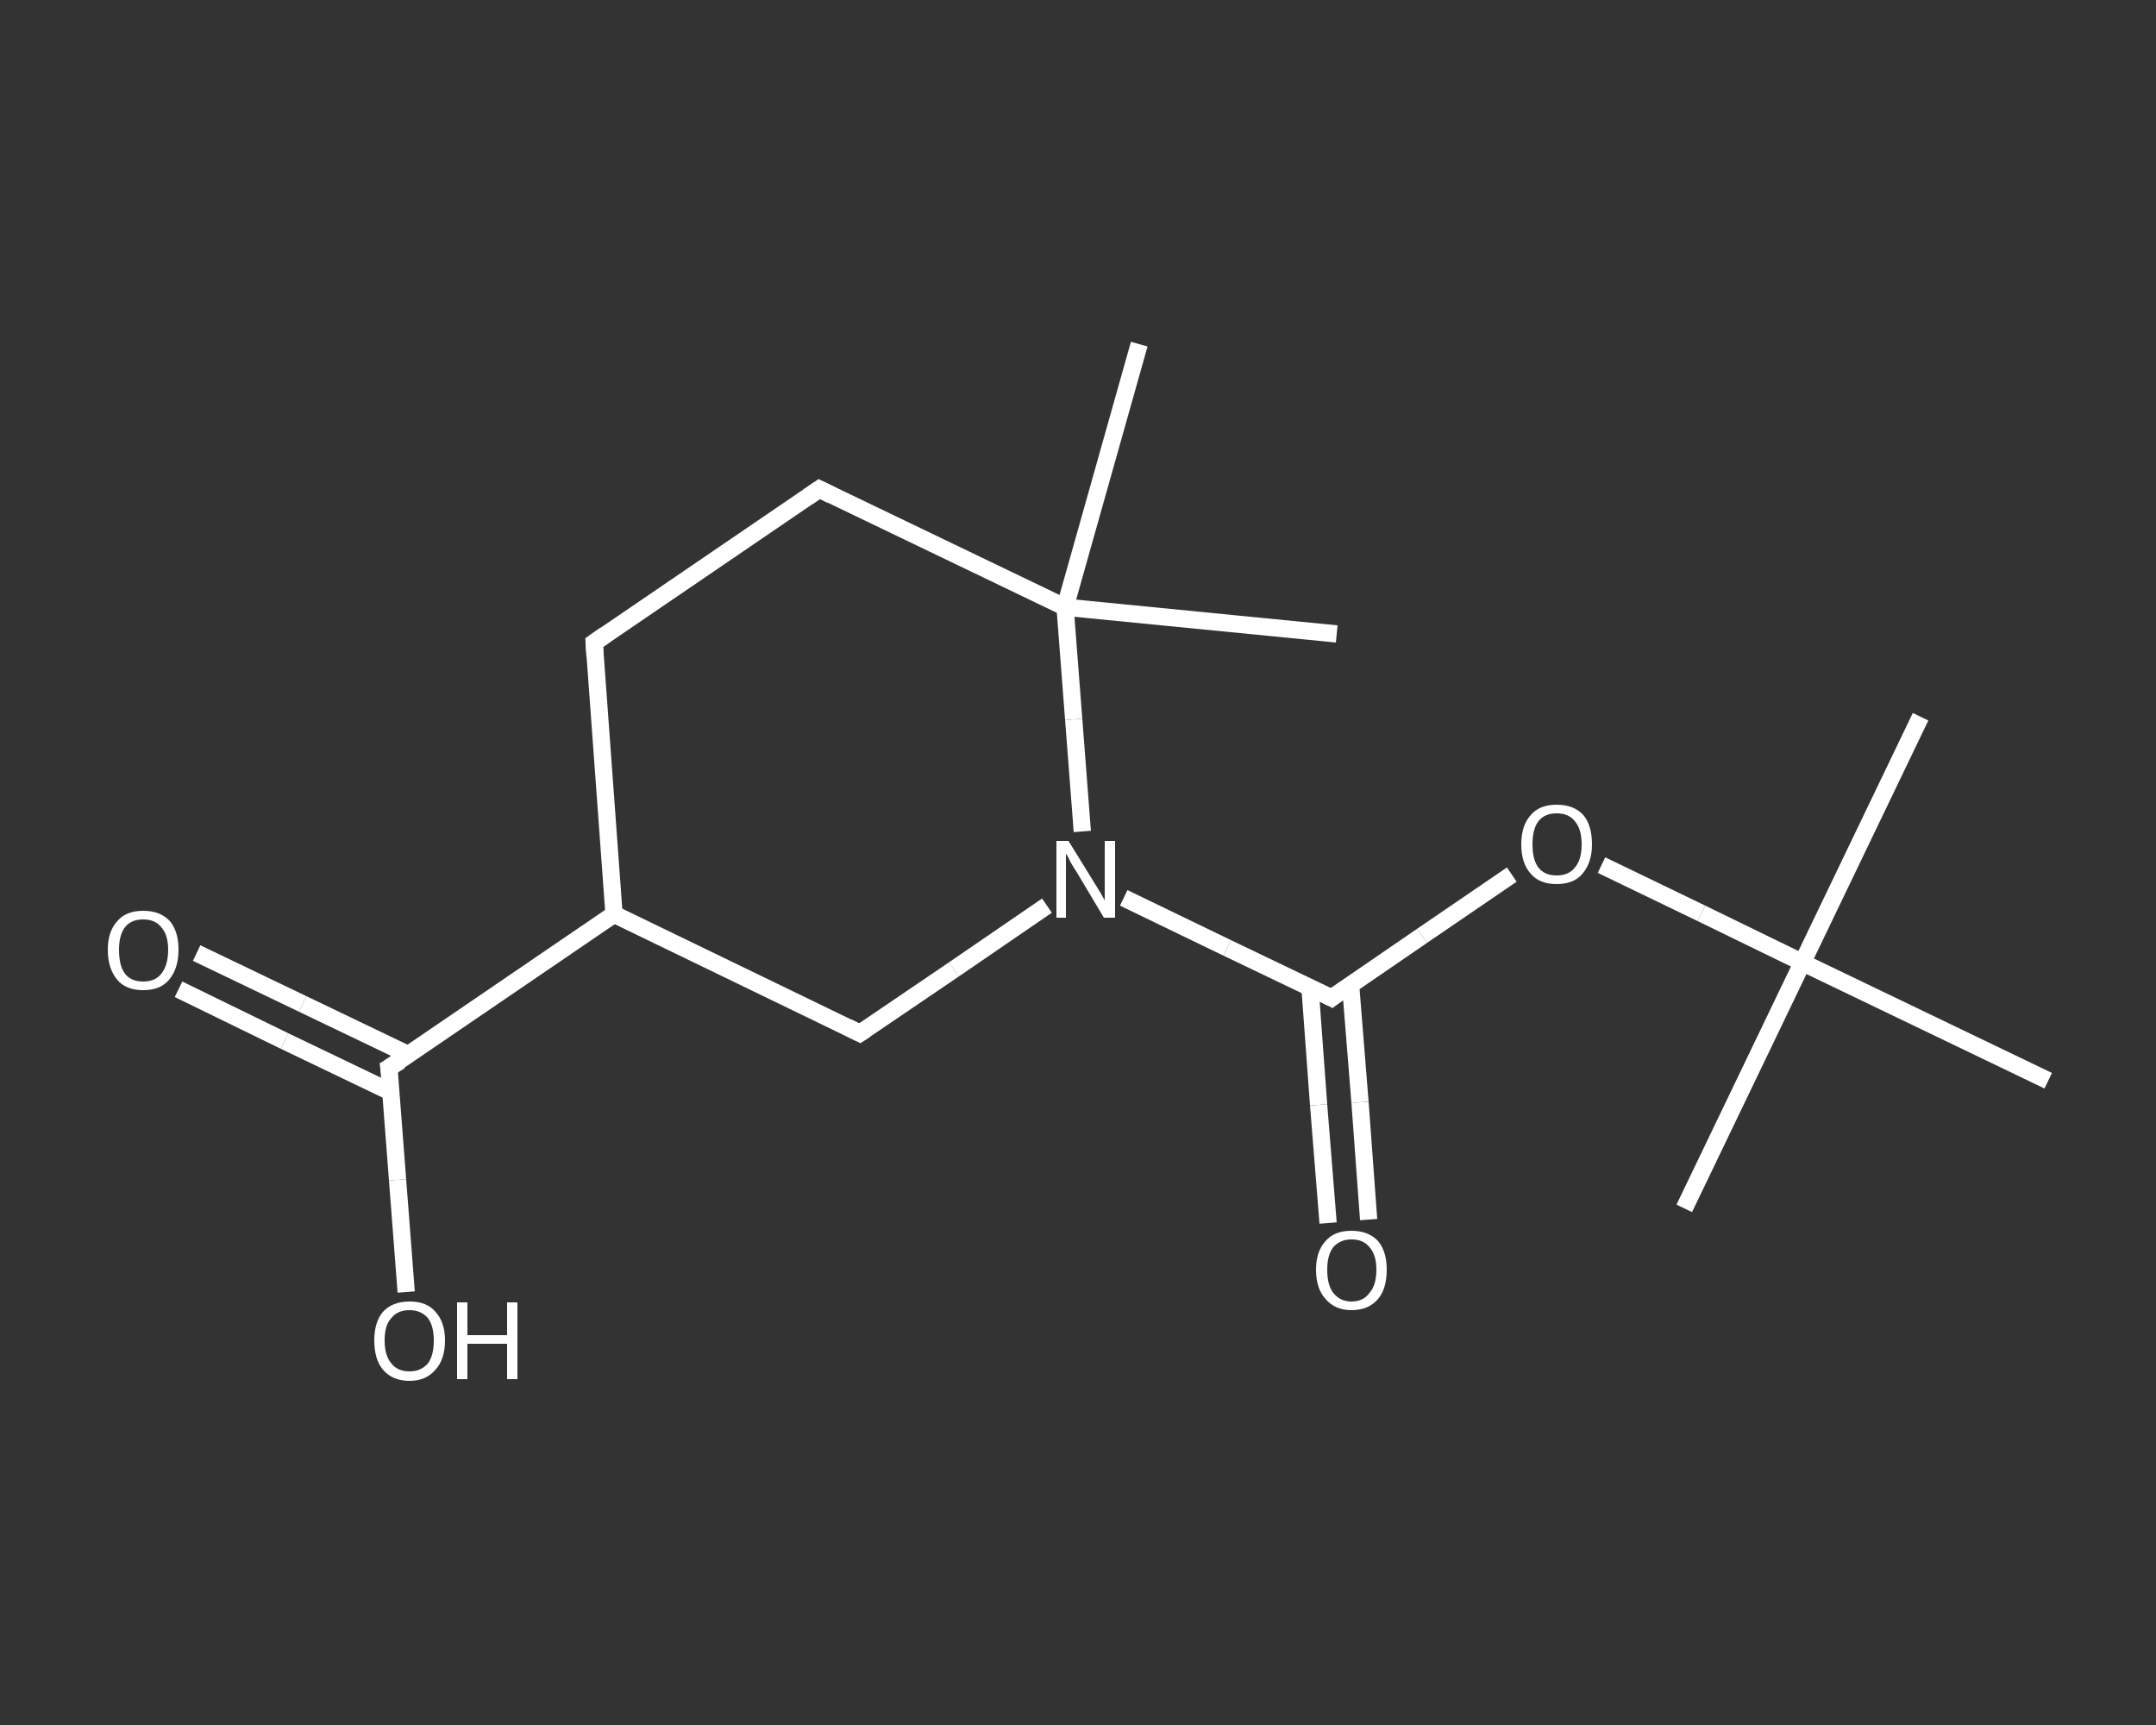 <?xml version='1.0' encoding='iso-8859-1'?>
<svg version='1.1' baseProfile='full'
              xmlns='http://www.w3.org/2000/svg'
                      xmlns:rdkit='http://www.rdkit.org/xml'
                      xmlns:xlink='http://www.w3.org/1999/xlink'
                  xml:space='preserve'
width='250px' height='200px' viewBox='0 0 250 200'>
<rect x="0" y="0" width="250" height="200" fill="#333333" stroke="none"/>
<!-- END OF HEADER -->
<rect style='opacity:1.0;fill:transparent;stroke:none' width='250.0' height='200.0' x='0.0' y='0.0'> </rect>
<path class='bond-0 atom-0 atom-1' d='M 222.7,83.1 L 209.0,111.6' style='fill:none;fill-rule:evenodd;stroke:#FFFFFF;stroke-width:2.0px;stroke-linecap:butt;stroke-linejoin:miter;stroke-opacity:1' />
<path class='bond-1 atom-1 atom-2' d='M 209.0,111.6 L 195.3,140.1' style='fill:none;fill-rule:evenodd;stroke:#FFFFFF;stroke-width:2.0px;stroke-linecap:butt;stroke-linejoin:miter;stroke-opacity:1' />
<path class='bond-2 atom-1 atom-3' d='M 209.0,111.6 L 237.5,125.3' style='fill:none;fill-rule:evenodd;stroke:#FFFFFF;stroke-width:2.0px;stroke-linecap:butt;stroke-linejoin:miter;stroke-opacity:1' />
<path class='bond-3 atom-1 atom-4' d='M 209.0,111.6 L 197.3,105.9' style='fill:none;fill-rule:evenodd;stroke:#FFFFFF;stroke-width:2.0px;stroke-linecap:butt;stroke-linejoin:miter;stroke-opacity:1' />
<path class='bond-3 atom-1 atom-4' d='M 197.3,105.9 L 185.7,100.3' style='fill:none;fill-rule:evenodd;stroke:#FFFFFF;stroke-width:2.0px;stroke-linecap:butt;stroke-linejoin:miter;stroke-opacity:1' />
<path class='bond-4 atom-4 atom-5' d='M 175.3,101.4 L 164.9,108.5' style='fill:none;fill-rule:evenodd;stroke:#FFFFFF;stroke-width:2.0px;stroke-linecap:butt;stroke-linejoin:miter;stroke-opacity:1' />
<path class='bond-4 atom-4 atom-5' d='M 164.9,108.5 L 154.4,115.7' style='fill:none;fill-rule:evenodd;stroke:#FFFFFF;stroke-width:2.0px;stroke-linecap:butt;stroke-linejoin:miter;stroke-opacity:1' />
<path class='bond-5 atom-5 atom-6' d='M 151.9,114.5 L 152.9,128.1' style='fill:none;fill-rule:evenodd;stroke:#FFFFFF;stroke-width:2.0px;stroke-linecap:butt;stroke-linejoin:miter;stroke-opacity:1' />
<path class='bond-5 atom-5 atom-6' d='M 152.9,128.1 L 154.0,141.8' style='fill:none;fill-rule:evenodd;stroke:#FFFFFF;stroke-width:2.0px;stroke-linecap:butt;stroke-linejoin:miter;stroke-opacity:1' />
<path class='bond-5 atom-5 atom-6' d='M 156.6,114.1 L 157.7,127.8' style='fill:none;fill-rule:evenodd;stroke:#FFFFFF;stroke-width:2.0px;stroke-linecap:butt;stroke-linejoin:miter;stroke-opacity:1' />
<path class='bond-5 atom-5 atom-6' d='M 157.7,127.8 L 158.7,141.4' style='fill:none;fill-rule:evenodd;stroke:#FFFFFF;stroke-width:2.0px;stroke-linecap:butt;stroke-linejoin:miter;stroke-opacity:1' />
<path class='bond-6 atom-5 atom-7' d='M 154.4,115.7 L 142.3,109.9' style='fill:none;fill-rule:evenodd;stroke:#FFFFFF;stroke-width:2.0px;stroke-linecap:butt;stroke-linejoin:miter;stroke-opacity:1' />
<path class='bond-6 atom-5 atom-7' d='M 142.3,109.9 L 130.3,104.1' style='fill:none;fill-rule:evenodd;stroke:#FFFFFF;stroke-width:2.0px;stroke-linecap:butt;stroke-linejoin:miter;stroke-opacity:1' />
<path class='bond-7 atom-7 atom-8' d='M 121.4,105.0 L 110.6,112.4' style='fill:none;fill-rule:evenodd;stroke:#FFFFFF;stroke-width:2.0px;stroke-linecap:butt;stroke-linejoin:miter;stroke-opacity:1' />
<path class='bond-7 atom-7 atom-8' d='M 110.6,112.4 L 99.7,119.8' style='fill:none;fill-rule:evenodd;stroke:#FFFFFF;stroke-width:2.0px;stroke-linecap:butt;stroke-linejoin:miter;stroke-opacity:1' />
<path class='bond-8 atom-8 atom-9' d='M 99.7,119.8 L 71.2,106.0' style='fill:none;fill-rule:evenodd;stroke:#FFFFFF;stroke-width:2.0px;stroke-linecap:butt;stroke-linejoin:miter;stroke-opacity:1' />
<path class='bond-9 atom-9 atom-10' d='M 71.2,106.0 L 45.1,123.8' style='fill:none;fill-rule:evenodd;stroke:#FFFFFF;stroke-width:2.0px;stroke-linecap:butt;stroke-linejoin:miter;stroke-opacity:1' />
<path class='bond-10 atom-10 atom-11' d='M 47.4,122.3 L 35.1,116.4' style='fill:none;fill-rule:evenodd;stroke:#FFFFFF;stroke-width:2.0px;stroke-linecap:butt;stroke-linejoin:miter;stroke-opacity:1' />
<path class='bond-10 atom-10 atom-11' d='M 35.1,116.4 L 22.8,110.5' style='fill:none;fill-rule:evenodd;stroke:#FFFFFF;stroke-width:2.0px;stroke-linecap:butt;stroke-linejoin:miter;stroke-opacity:1' />
<path class='bond-10 atom-10 atom-11' d='M 45.3,126.6 L 33.0,120.7' style='fill:none;fill-rule:evenodd;stroke:#FFFFFF;stroke-width:2.0px;stroke-linecap:butt;stroke-linejoin:miter;stroke-opacity:1' />
<path class='bond-10 atom-10 atom-11' d='M 33.0,120.7 L 20.7,114.7' style='fill:none;fill-rule:evenodd;stroke:#FFFFFF;stroke-width:2.0px;stroke-linecap:butt;stroke-linejoin:miter;stroke-opacity:1' />
<path class='bond-11 atom-10 atom-12' d='M 45.1,123.8 L 46.1,136.8' style='fill:none;fill-rule:evenodd;stroke:#FFFFFF;stroke-width:2.0px;stroke-linecap:butt;stroke-linejoin:miter;stroke-opacity:1' />
<path class='bond-11 atom-10 atom-12' d='M 46.1,136.8 L 47.1,149.8' style='fill:none;fill-rule:evenodd;stroke:#FFFFFF;stroke-width:2.0px;stroke-linecap:butt;stroke-linejoin:miter;stroke-opacity:1' />
<path class='bond-12 atom-9 atom-13' d='M 71.2,106.0 L 68.9,74.5' style='fill:none;fill-rule:evenodd;stroke:#FFFFFF;stroke-width:2.0px;stroke-linecap:butt;stroke-linejoin:miter;stroke-opacity:1' />
<path class='bond-13 atom-13 atom-14' d='M 68.9,74.5 L 95.0,56.7' style='fill:none;fill-rule:evenodd;stroke:#FFFFFF;stroke-width:2.0px;stroke-linecap:butt;stroke-linejoin:miter;stroke-opacity:1' />
<path class='bond-14 atom-14 atom-15' d='M 95.0,56.7 L 123.5,70.4' style='fill:none;fill-rule:evenodd;stroke:#FFFFFF;stroke-width:2.0px;stroke-linecap:butt;stroke-linejoin:miter;stroke-opacity:1' />
<path class='bond-15 atom-15 atom-16' d='M 123.5,70.4 L 132.1,39.9' style='fill:none;fill-rule:evenodd;stroke:#FFFFFF;stroke-width:2.0px;stroke-linecap:butt;stroke-linejoin:miter;stroke-opacity:1' />
<path class='bond-16 atom-15 atom-17' d='M 123.5,70.4 L 155.0,73.5' style='fill:none;fill-rule:evenodd;stroke:#FFFFFF;stroke-width:2.0px;stroke-linecap:butt;stroke-linejoin:miter;stroke-opacity:1' />
<path class='bond-17 atom-15 atom-7' d='M 123.5,70.4 L 124.5,83.4' style='fill:none;fill-rule:evenodd;stroke:#FFFFFF;stroke-width:2.0px;stroke-linecap:butt;stroke-linejoin:miter;stroke-opacity:1' />
<path class='bond-17 atom-15 atom-7' d='M 124.5,83.4 L 125.5,96.4' style='fill:none;fill-rule:evenodd;stroke:#FFFFFF;stroke-width:2.0px;stroke-linecap:butt;stroke-linejoin:miter;stroke-opacity:1' />
<path d='M 154.9,115.3 L 154.4,115.7 L 153.8,115.4' style='fill:none;stroke:#FFFFFF;stroke-width:2.0px;stroke-linecap:butt;stroke-linejoin:miter;stroke-opacity:1;' />
<path d='M 100.3,119.4 L 99.7,119.8 L 98.3,119.1' style='fill:none;stroke:#FFFFFF;stroke-width:2.0px;stroke-linecap:butt;stroke-linejoin:miter;stroke-opacity:1;' />
<path d='M 46.4,123.0 L 45.1,123.8 L 45.2,124.5' style='fill:none;stroke:#FFFFFF;stroke-width:2.0px;stroke-linecap:butt;stroke-linejoin:miter;stroke-opacity:1;' />
<path d='M 69.0,76.1 L 68.9,74.5 L 70.2,73.6' style='fill:none;stroke:#FFFFFF;stroke-width:2.0px;stroke-linecap:butt;stroke-linejoin:miter;stroke-opacity:1;' />
<path d='M 93.7,57.6 L 95.0,56.7 L 96.4,57.4' style='fill:none;stroke:#FFFFFF;stroke-width:2.0px;stroke-linecap:butt;stroke-linejoin:miter;stroke-opacity:1;' />
<path class='atom-4' d='M 176.4 97.9
Q 176.4 95.7, 177.5 94.5
Q 178.5 93.3, 180.5 93.3
Q 182.5 93.3, 183.6 94.5
Q 184.6 95.7, 184.6 97.9
Q 184.6 100.0, 183.5 101.3
Q 182.5 102.5, 180.5 102.5
Q 178.5 102.5, 177.5 101.3
Q 176.4 100.1, 176.4 97.9
M 180.5 101.5
Q 181.9 101.5, 182.6 100.6
Q 183.4 99.7, 183.4 97.9
Q 183.4 96.1, 182.6 95.2
Q 181.9 94.3, 180.5 94.3
Q 179.1 94.3, 178.4 95.2
Q 177.7 96.1, 177.7 97.9
Q 177.7 99.7, 178.4 100.6
Q 179.1 101.5, 180.5 101.5
' fill='#FFFFFF'/>
<path class='atom-6' d='M 152.6 147.2
Q 152.6 145.1, 153.7 143.9
Q 154.7 142.7, 156.7 142.7
Q 158.7 142.7, 159.8 143.9
Q 160.8 145.1, 160.8 147.2
Q 160.8 149.4, 159.8 150.6
Q 158.7 151.9, 156.7 151.9
Q 154.8 151.9, 153.7 150.6
Q 152.6 149.4, 152.6 147.2
M 156.7 150.9
Q 158.1 150.9, 158.8 149.9
Q 159.6 149.0, 159.6 147.2
Q 159.6 145.5, 158.8 144.6
Q 158.1 143.7, 156.7 143.7
Q 155.4 143.7, 154.6 144.6
Q 153.9 145.5, 153.9 147.2
Q 153.9 149.0, 154.6 149.9
Q 155.4 150.9, 156.7 150.9
' fill='#FFFFFF'/>
<path class='atom-7' d='M 123.9 97.5
L 126.8 102.2
Q 127.1 102.7, 127.6 103.5
Q 128.1 104.4, 128.1 104.4
L 128.1 97.5
L 129.3 97.5
L 129.3 106.4
L 128.0 106.4
L 124.9 101.2
Q 124.5 100.6, 124.1 99.9
Q 123.8 99.2, 123.6 99.0
L 123.6 106.4
L 122.5 106.4
L 122.5 97.5
L 123.9 97.5
' fill='#FFFFFF'/>
<path class='atom-11' d='M 12.5 110.1
Q 12.5 108.0, 13.6 106.8
Q 14.6 105.6, 16.6 105.6
Q 18.6 105.6, 19.7 106.8
Q 20.7 108.0, 20.7 110.1
Q 20.7 112.3, 19.6 113.6
Q 18.6 114.8, 16.6 114.8
Q 14.6 114.8, 13.6 113.6
Q 12.5 112.3, 12.5 110.1
M 16.6 113.8
Q 18.0 113.8, 18.7 112.9
Q 19.5 111.9, 19.5 110.1
Q 19.5 108.4, 18.7 107.5
Q 18.0 106.6, 16.6 106.6
Q 15.2 106.6, 14.5 107.5
Q 13.8 108.4, 13.8 110.1
Q 13.8 112.0, 14.5 112.9
Q 15.2 113.8, 16.6 113.8
' fill='#FFFFFF'/>
<path class='atom-12' d='M 43.4 155.4
Q 43.4 153.3, 44.4 152.1
Q 45.5 150.9, 47.5 150.9
Q 49.5 150.9, 50.5 152.1
Q 51.6 153.3, 51.6 155.4
Q 51.6 157.6, 50.5 158.8
Q 49.4 160.1, 47.5 160.1
Q 45.5 160.1, 44.4 158.8
Q 43.4 157.6, 43.4 155.4
M 47.5 159.0
Q 48.8 159.0, 49.6 158.1
Q 50.3 157.2, 50.3 155.4
Q 50.3 153.7, 49.6 152.8
Q 48.8 151.9, 47.5 151.9
Q 46.1 151.9, 45.4 152.8
Q 44.6 153.6, 44.6 155.4
Q 44.6 157.2, 45.4 158.1
Q 46.1 159.0, 47.5 159.0
' fill='#FFFFFF'/>
<path class='atom-12' d='M 53.0 151.0
L 54.2 151.0
L 54.2 154.8
L 58.8 154.8
L 58.8 151.0
L 60.0 151.0
L 60.0 159.9
L 58.8 159.9
L 58.8 155.8
L 54.2 155.8
L 54.2 159.9
L 53.0 159.9
L 53.0 151.0
' fill='#FFFFFF'/>
</svg>
